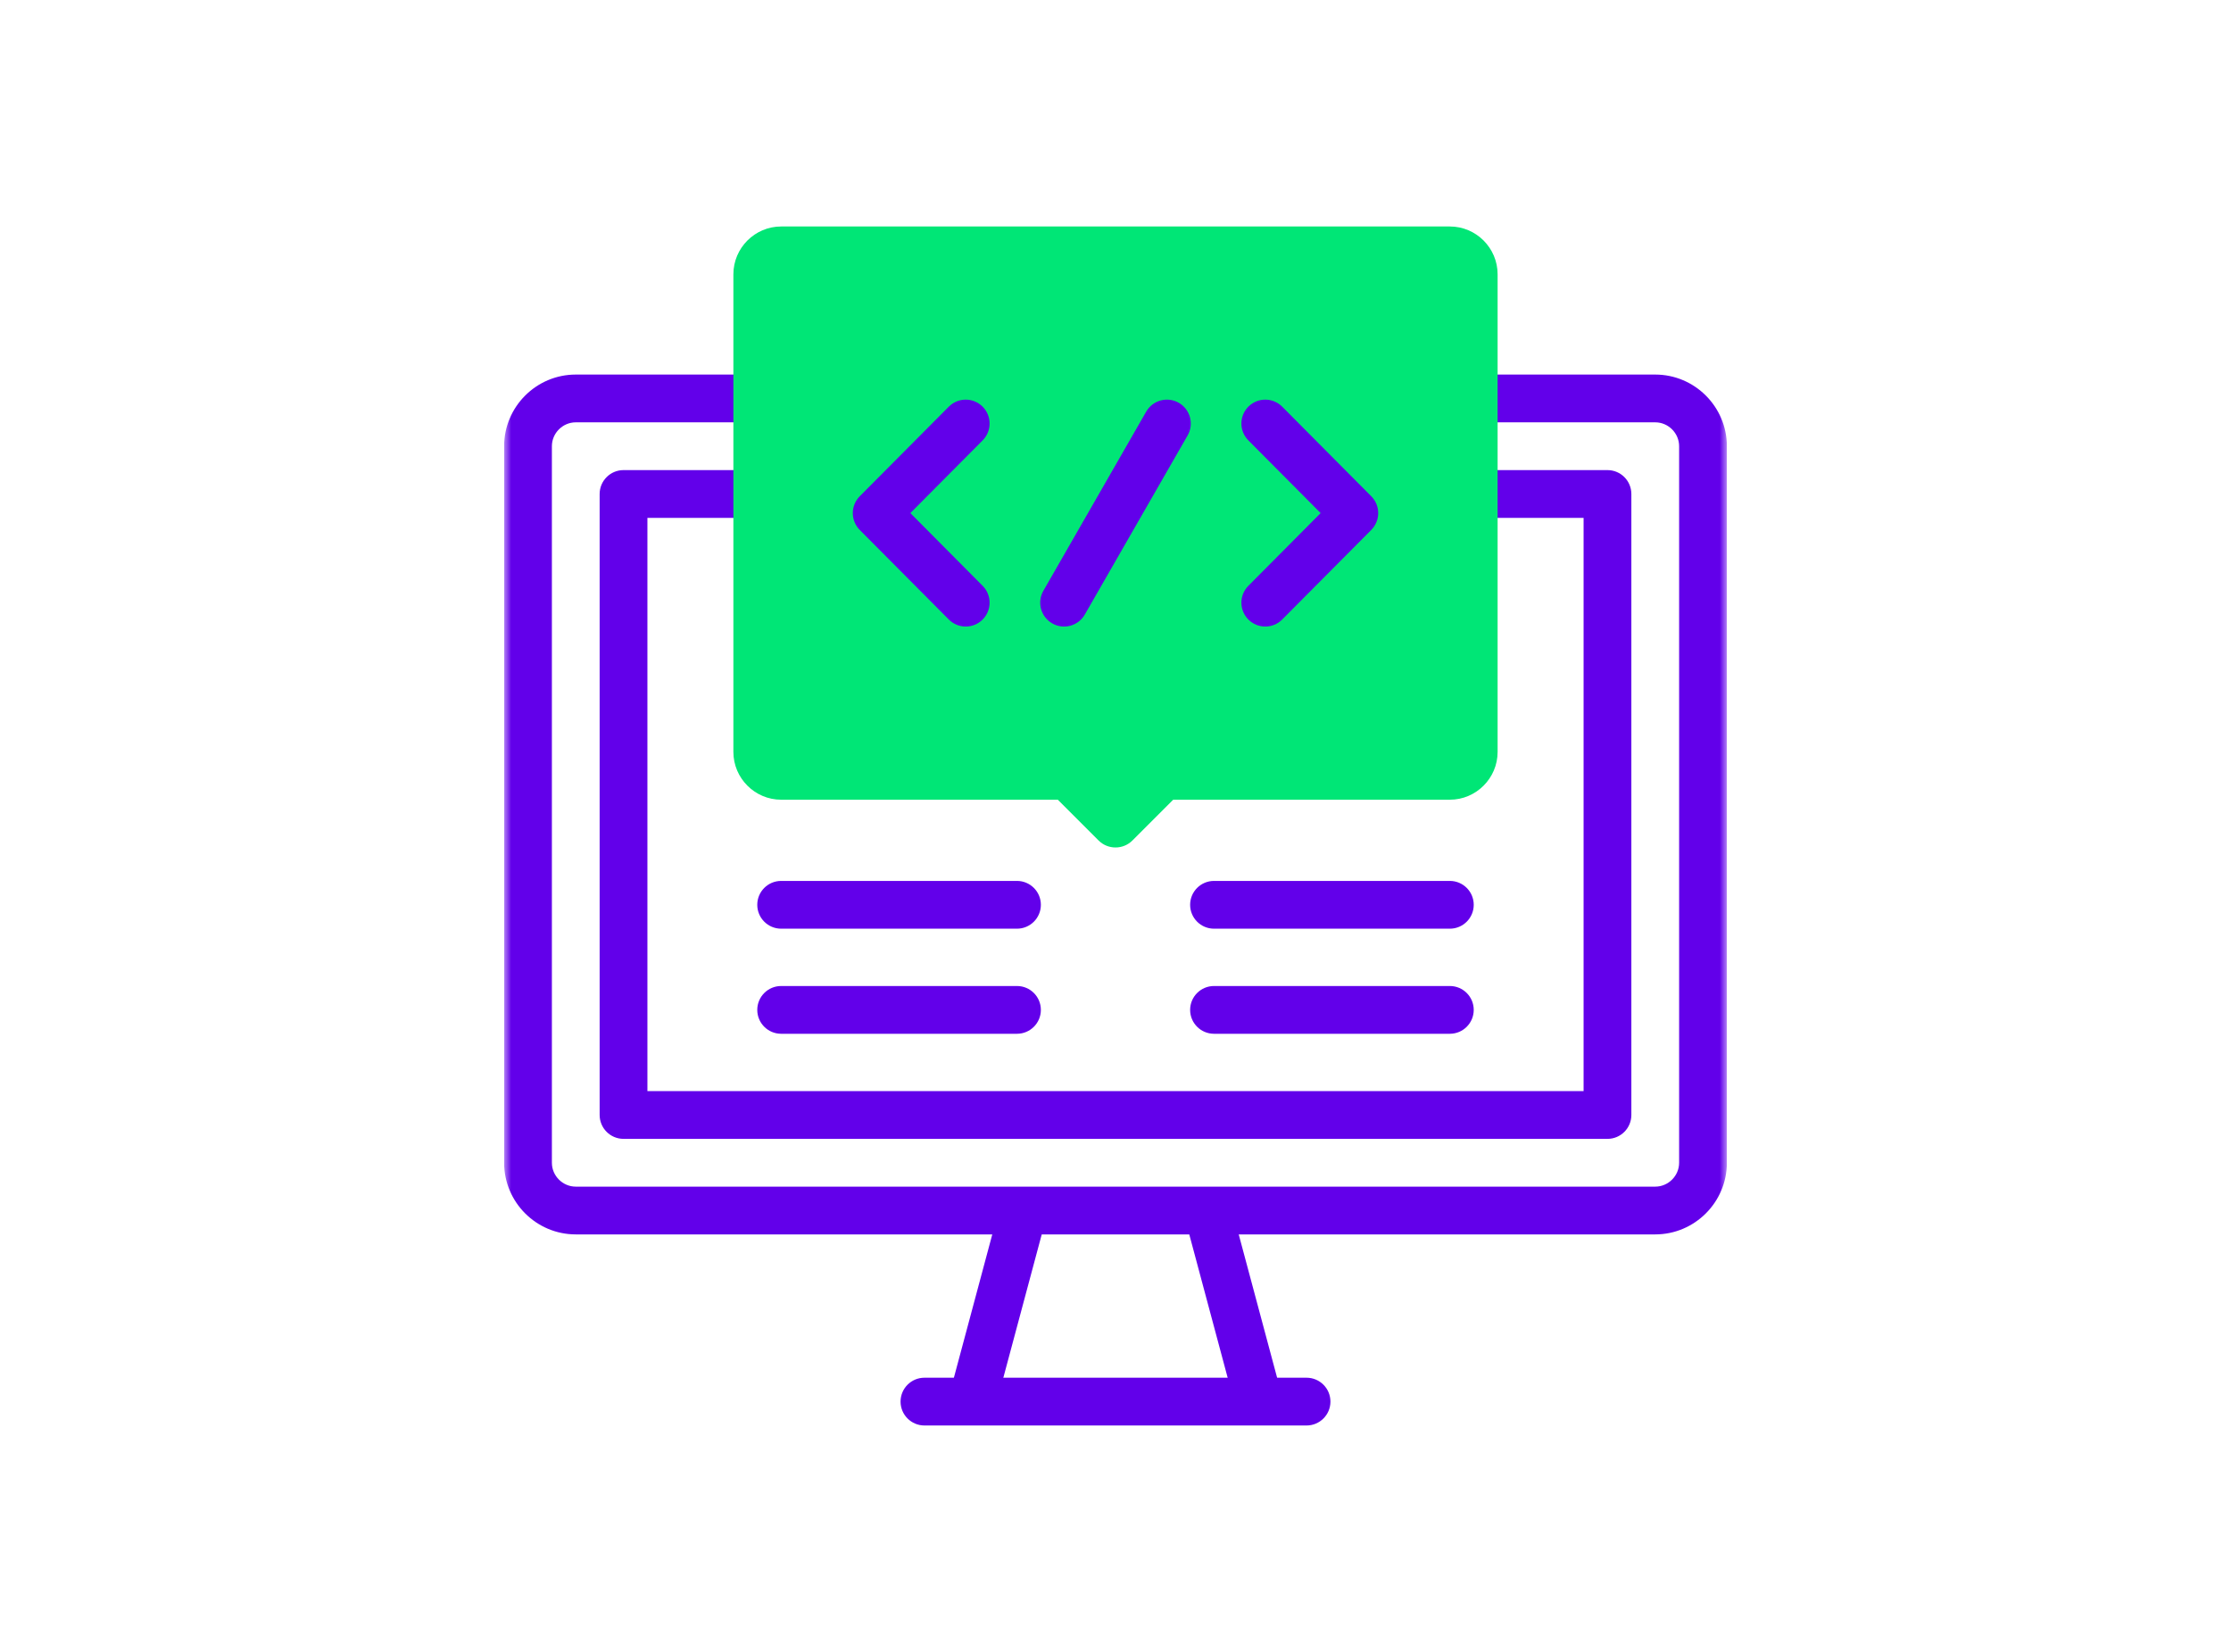<svg width="312" height="231" viewBox="0 0 312 231" fill="none" xmlns="http://www.w3.org/2000/svg">
<g clip-path="url(#clip0_523_2822)">
<mask id="mask0_523_2822" style="mask-type:luminance" maskUnits="userSpaceOnUse" x="70" y="30" width="172" height="171">
<path d="M70.5 30H241.5V201H70.5V30Z" fill="white"/>
</mask>
<g mask="url(#mask0_523_2822)">
<path fill-rule="evenodd" clip-rule="evenodd" d="M70.5 162.592C70.5 168.11 75.001 172.611 80.519 172.611H231.481C236.999 172.611 241.5 168.11 241.5 162.592V62.396C241.5 56.877 236.999 52.376 231.481 52.376H207.768C205.923 52.376 204.428 53.872 204.428 55.716C204.428 57.561 205.923 59.056 207.768 59.056H231.481C233.31 59.056 234.821 60.567 234.821 62.396V162.592C234.821 164.42 233.31 165.931 231.481 165.931H80.519C78.69 165.931 77.18 164.421 77.18 162.592V62.396C77.18 60.566 78.69 59.056 80.519 59.056H104.233C106.077 59.056 107.573 57.561 107.573 55.716C107.573 53.872 106.077 52.376 104.233 52.376H80.519C75.001 52.376 70.5 56.877 70.5 62.396V162.592Z" fill="#6200EA"/>
<path fill-rule="evenodd" clip-rule="evenodd" d="M125.941 195.991C125.941 197.835 127.437 199.331 129.281 199.331H182.719C184.563 199.331 186.059 197.835 186.059 195.991C186.059 194.146 184.563 192.651 182.719 192.651H129.281C127.437 192.651 125.941 194.146 125.941 195.991Z" fill="#6200EA"/>
<path fill-rule="evenodd" clip-rule="evenodd" d="M135.123 199.12C136.904 199.598 138.736 198.54 139.213 196.759L146.321 170.232C146.798 168.45 145.741 166.619 143.959 166.142C142.178 165.664 140.346 166.721 139.869 168.503L132.761 195.03C132.284 196.812 133.341 198.643 135.123 199.12Z" fill="#6200EA"/>
<path fill-rule="evenodd" clip-rule="evenodd" d="M176.878 199.12C178.659 198.643 179.717 196.812 179.239 195.03L172.132 168.503C171.654 166.722 169.823 165.664 168.041 166.142C166.26 166.619 165.202 168.45 165.68 170.232L172.787 196.759C173.264 198.54 175.096 199.598 176.878 199.12Z" fill="#6200EA"/>
<path fill-rule="evenodd" clip-rule="evenodd" d="M83.859 155.911C83.859 157.756 85.355 159.251 87.199 159.251H224.801C226.646 159.251 228.141 157.756 228.141 155.911V69.076C228.141 67.231 226.646 65.736 224.801 65.736H207.768C205.923 65.736 204.428 67.231 204.428 69.076C204.428 70.92 205.923 72.415 207.768 72.415H221.461V152.572H90.539V72.415H104.233C106.077 72.415 107.573 70.92 107.573 69.076C107.573 67.231 106.077 65.736 104.233 65.736H87.199C85.355 65.736 83.859 67.231 83.859 69.076V155.911Z" fill="#6200EA"/>
<path fill-rule="evenodd" clip-rule="evenodd" d="M105.902 126.521C105.902 128.366 107.398 129.861 109.242 129.861H142.223C144.068 129.861 145.563 128.366 145.563 126.521C145.563 124.677 144.068 123.182 142.223 123.182H109.242C107.398 123.182 105.902 124.677 105.902 126.521Z" fill="#6200EA"/>
<path fill-rule="evenodd" clip-rule="evenodd" d="M105.902 141.216C105.902 143.061 107.398 144.556 109.242 144.556H142.223C144.068 144.556 145.563 143.061 145.563 141.216C145.563 139.372 144.068 137.877 142.223 137.877H109.242C107.398 137.877 105.902 139.372 105.902 141.216Z" fill="#6200EA"/>
<path fill-rule="evenodd" clip-rule="evenodd" d="M166.437 126.521C166.437 128.366 167.932 129.861 169.777 129.861H202.758C204.602 129.861 206.098 128.366 206.098 126.521C206.098 124.677 204.602 123.182 202.758 123.182H169.777C167.932 123.182 166.437 124.677 166.437 126.521Z" fill="#6200EA"/>
<path fill-rule="evenodd" clip-rule="evenodd" d="M166.437 141.216C166.437 143.061 167.932 144.556 169.777 144.556H202.758C204.602 144.556 206.098 143.061 206.098 141.216C206.098 139.372 204.602 137.877 202.758 137.877H169.777C167.932 137.877 166.437 139.372 166.437 141.216Z" fill="#6200EA"/>
<path fill-rule="evenodd" clip-rule="evenodd" d="M109.242 31.67H202.758C206.432 31.67 209.437 34.676 209.437 38.35V105.147C209.437 108.82 206.432 111.826 202.758 111.826H164.068L158.362 117.532C157.063 118.831 154.938 118.831 153.639 117.532L147.933 111.826H109.242C105.568 111.826 102.562 108.82 102.562 105.147V38.35C102.562 34.676 105.568 31.67 109.242 31.67Z" fill="#00E676"/>
<path fill-rule="evenodd" clip-rule="evenodd" d="M147.148 87.169C148.748 88.088 150.789 87.535 151.707 85.936L166.087 60.887C167.005 59.287 166.452 57.246 164.853 56.327C163.253 55.409 161.212 55.962 160.293 57.561L145.914 82.61C144.996 84.21 145.548 86.251 147.148 87.169Z" fill="#6200EA"/>
<path fill-rule="evenodd" clip-rule="evenodd" d="M137.409 86.641C138.717 85.341 138.723 83.226 137.423 81.918L127.311 71.748L137.423 61.579C138.723 60.27 138.717 58.156 137.409 56.855C136.101 55.555 133.986 55.561 132.686 56.869L120.233 69.393C118.938 70.696 118.938 72.8 120.233 74.103L132.686 86.627C133.986 87.935 136.101 87.942 137.409 86.641Z" fill="#6200EA"/>
<path fill-rule="evenodd" clip-rule="evenodd" d="M174.591 86.641C175.899 87.942 178.014 87.935 179.314 86.627L191.767 74.103C193.062 72.8 193.062 70.696 191.767 69.393L179.314 56.869C178.014 55.561 175.899 55.555 174.591 56.855C173.283 58.156 173.277 60.27 174.577 61.579L184.689 71.748L174.577 81.918C173.277 83.226 173.283 85.341 174.591 86.641Z" fill="#6200EA"/>
</g>
</g>
<defs>
<clipPath id="clip0_523_2822">
<rect width="171" height="171" fill="white" transform="translate(70.5 30)"/>
</clipPath>
</defs>
</svg>
